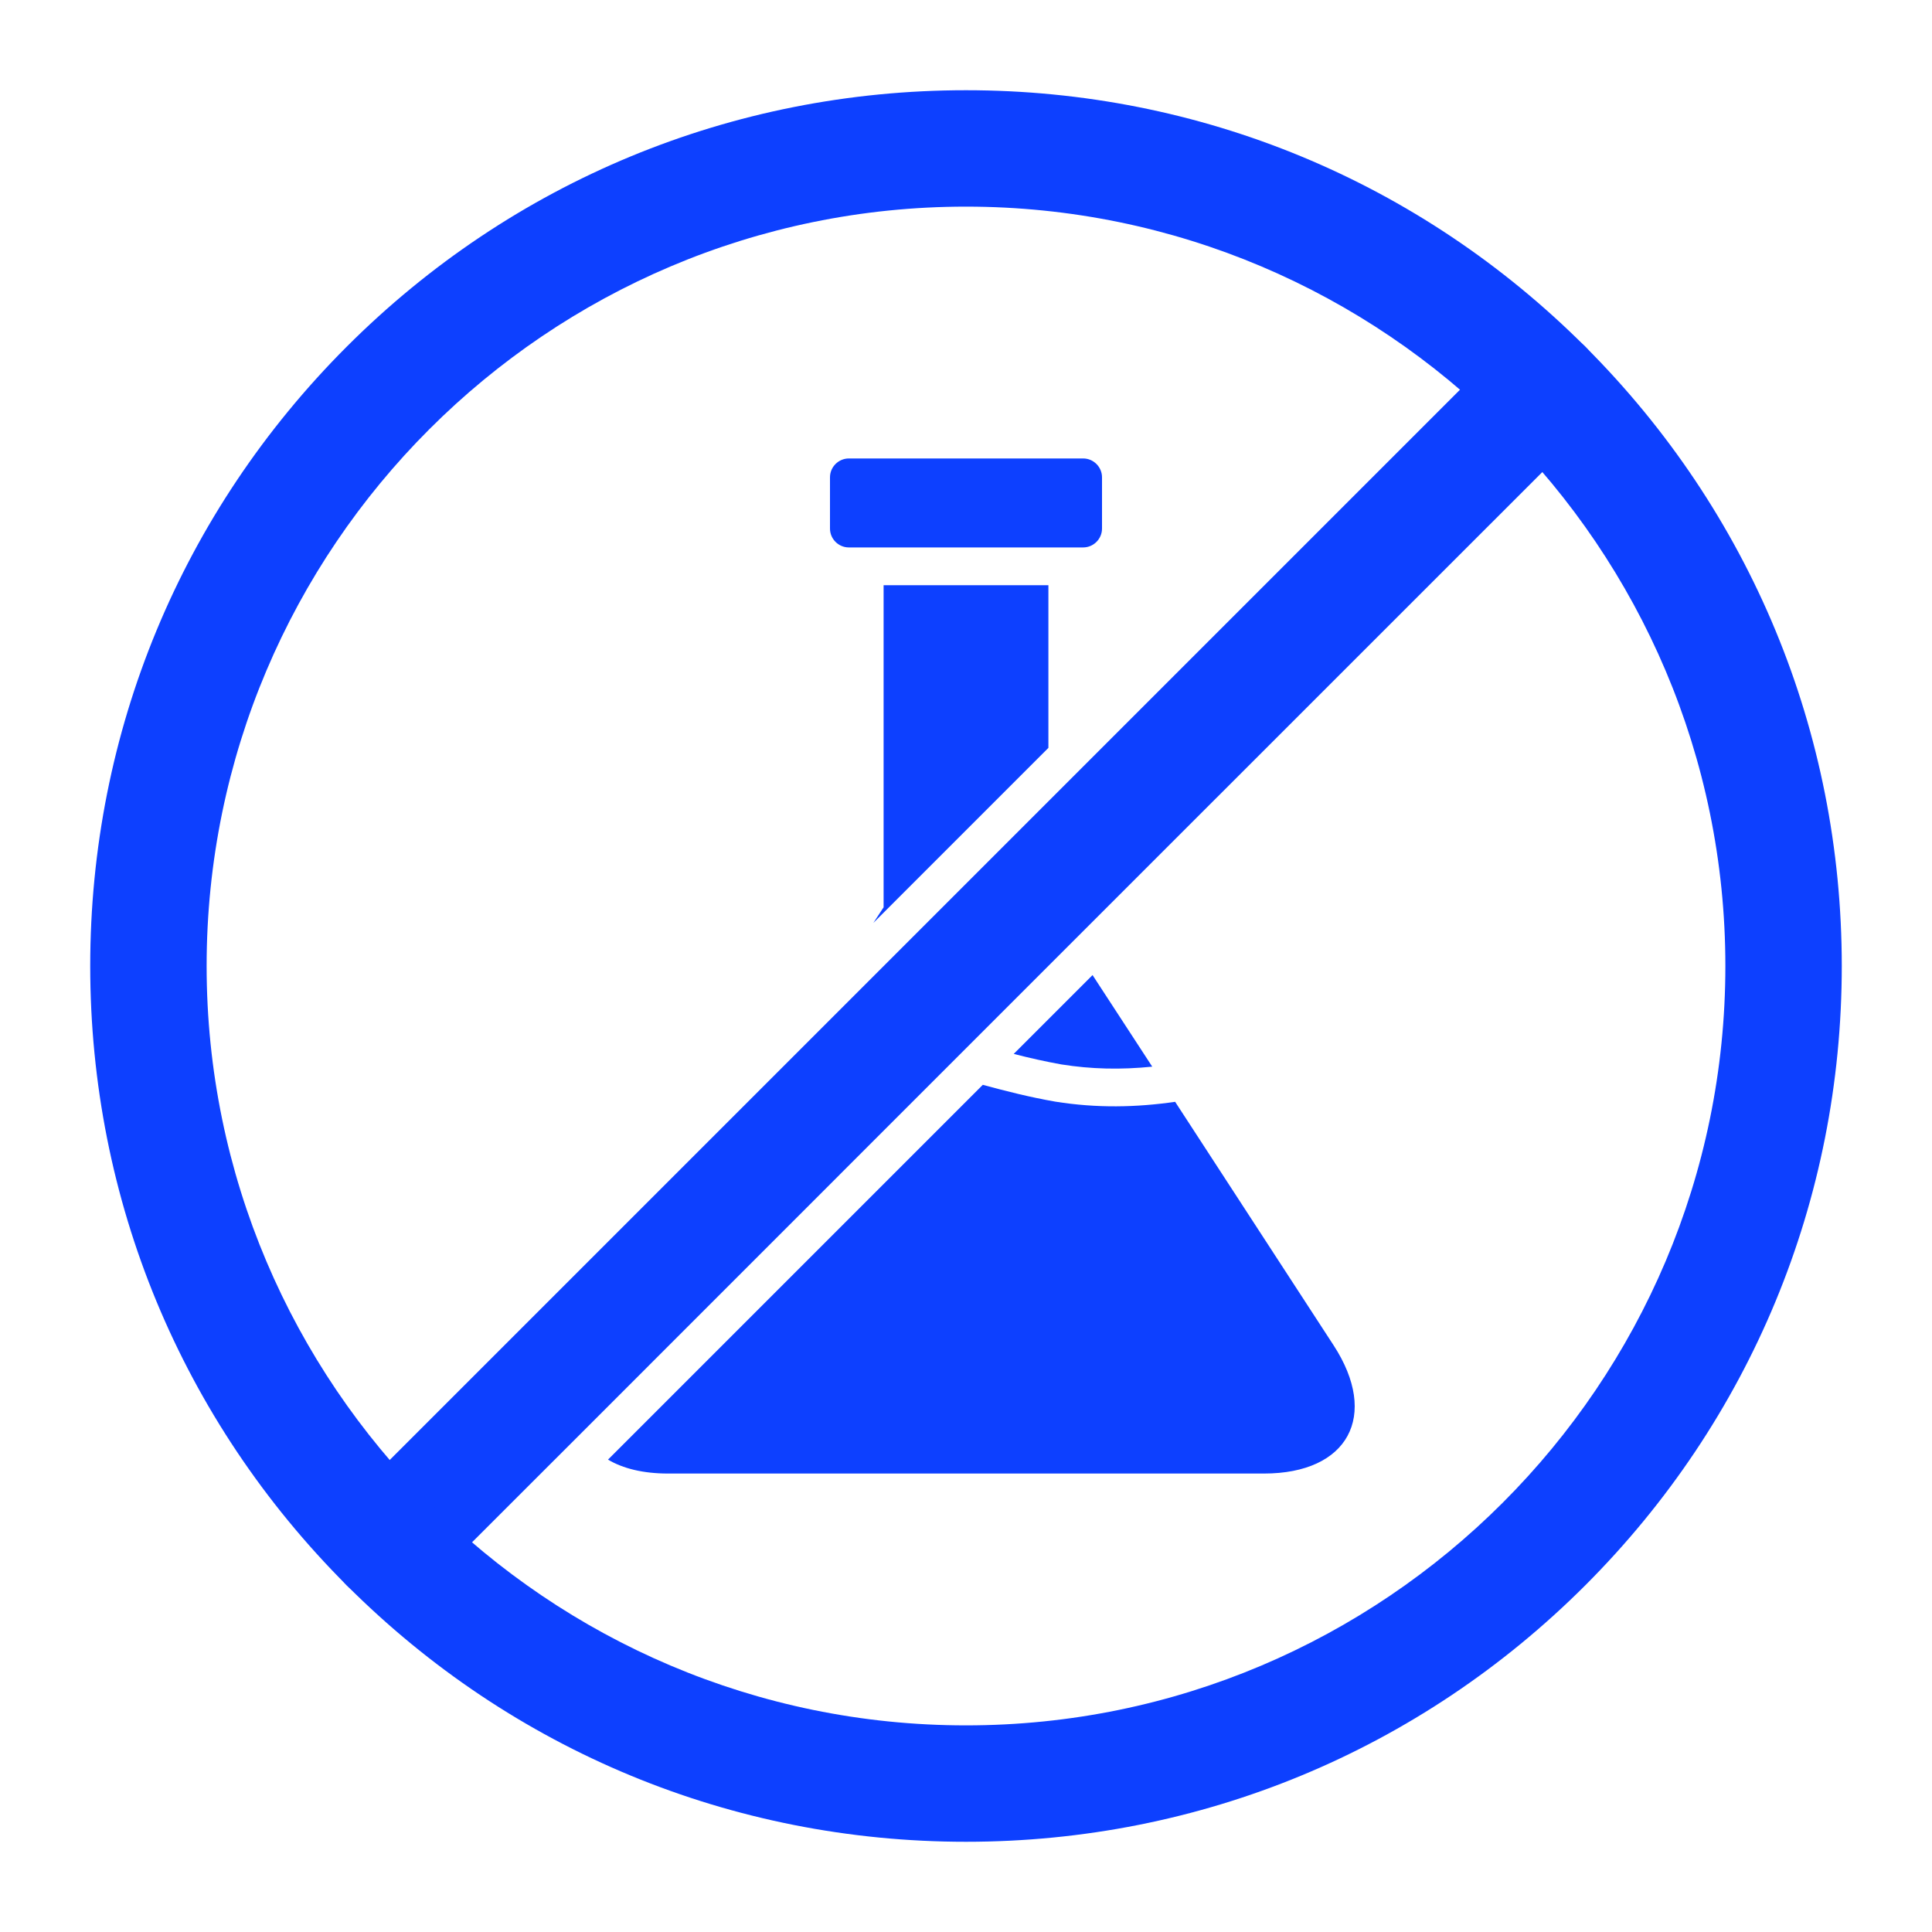 <svg xmlns:xlink="http://www.w3.org/1999/xlink" xmlns="http://www.w3.org/2000/svg" width="20" height="20" viewBox="0 0 20 20" fill="none">
<g clip-path="url(#clip0_524_3748)">
<mask id="mask0_524_3748" style="mask-type:luminance" maskUnits="userSpaceOnUse" x="0" y="0" width="20" height="20">
<path d="M20 0H0V20H20V0Z" fill="white"/>
</mask>
<g mask="url(#mask0_524_3748)">
<path d="M16.411 4.442L11.092 9.76L10.057 10.795L9.738 11.114L6.03 14.823L4.441 16.411C4.324 16.529 4.169 16.587 4.015 16.587C3.861 16.587 3.707 16.529 3.589 16.411C3.354 16.176 3.354 15.794 3.589 15.559L8.01 11.138L8.185 10.963L8.589 10.559L15.559 3.589C15.794 3.354 16.175 3.354 16.411 3.589C16.646 3.825 16.646 4.206 16.411 4.442Z" fill="#0D40FF"/>
<path d="M13.085 15.254H6.915C6.658 15.254 6.449 15.202 6.294 15.11L10.174 11.23C10.416 11.296 10.665 11.359 10.924 11.404C11.356 11.473 11.762 11.464 12.165 11.406L13.805 13.926C14.28 14.656 13.956 15.254 13.085 15.254Z" fill="#0D40FF"/>
<path d="M10.853 7.742L9.041 9.554L9.136 9.409C9.139 9.404 9.143 9.398 9.147 9.393V6.058H10.853V7.742Z" fill="#0D40FF"/>
<path d="M11.928 11.042C11.599 11.075 11.297 11.068 10.988 11.019C10.821 10.989 10.657 10.952 10.494 10.91L11.31 10.094L11.928 11.042Z" fill="#0D40FF"/>
<path d="M10 19.066C7.578 19.066 5.301 18.123 3.589 16.411C1.877 14.698 0.934 12.422 0.934 10C0.934 7.578 1.877 5.302 3.589 3.589C5.301 1.877 7.578 0.934 10 0.934C12.422 0.934 14.698 1.877 16.411 3.589C18.123 5.301 19.066 7.578 19.066 10C19.066 12.422 18.123 14.698 16.411 16.411C14.698 18.123 12.422 19.066 10 19.066ZM10 2.139C5.665 2.139 2.139 5.665 2.139 10C2.139 14.335 5.665 17.861 10 17.861C14.335 17.861 17.861 14.335 17.861 10C17.861 5.665 14.335 2.139 10 2.139Z" fill="#0D40FF"/>
<path d="M11.408 4.941V5.472C11.408 5.579 11.32 5.667 11.213 5.667H8.787C8.68 5.667 8.592 5.579 8.592 5.472V4.941C8.592 4.834 8.68 4.746 8.787 4.746H11.213C11.32 4.746 11.408 4.834 11.408 4.941Z" fill="#0D40FF"/>
</g>
</g>
<defs>
<clipPath id="clip0_524_3748">
<rect width="20" height="20" fill="white"/>
</clipPath>
</defs>
</svg>